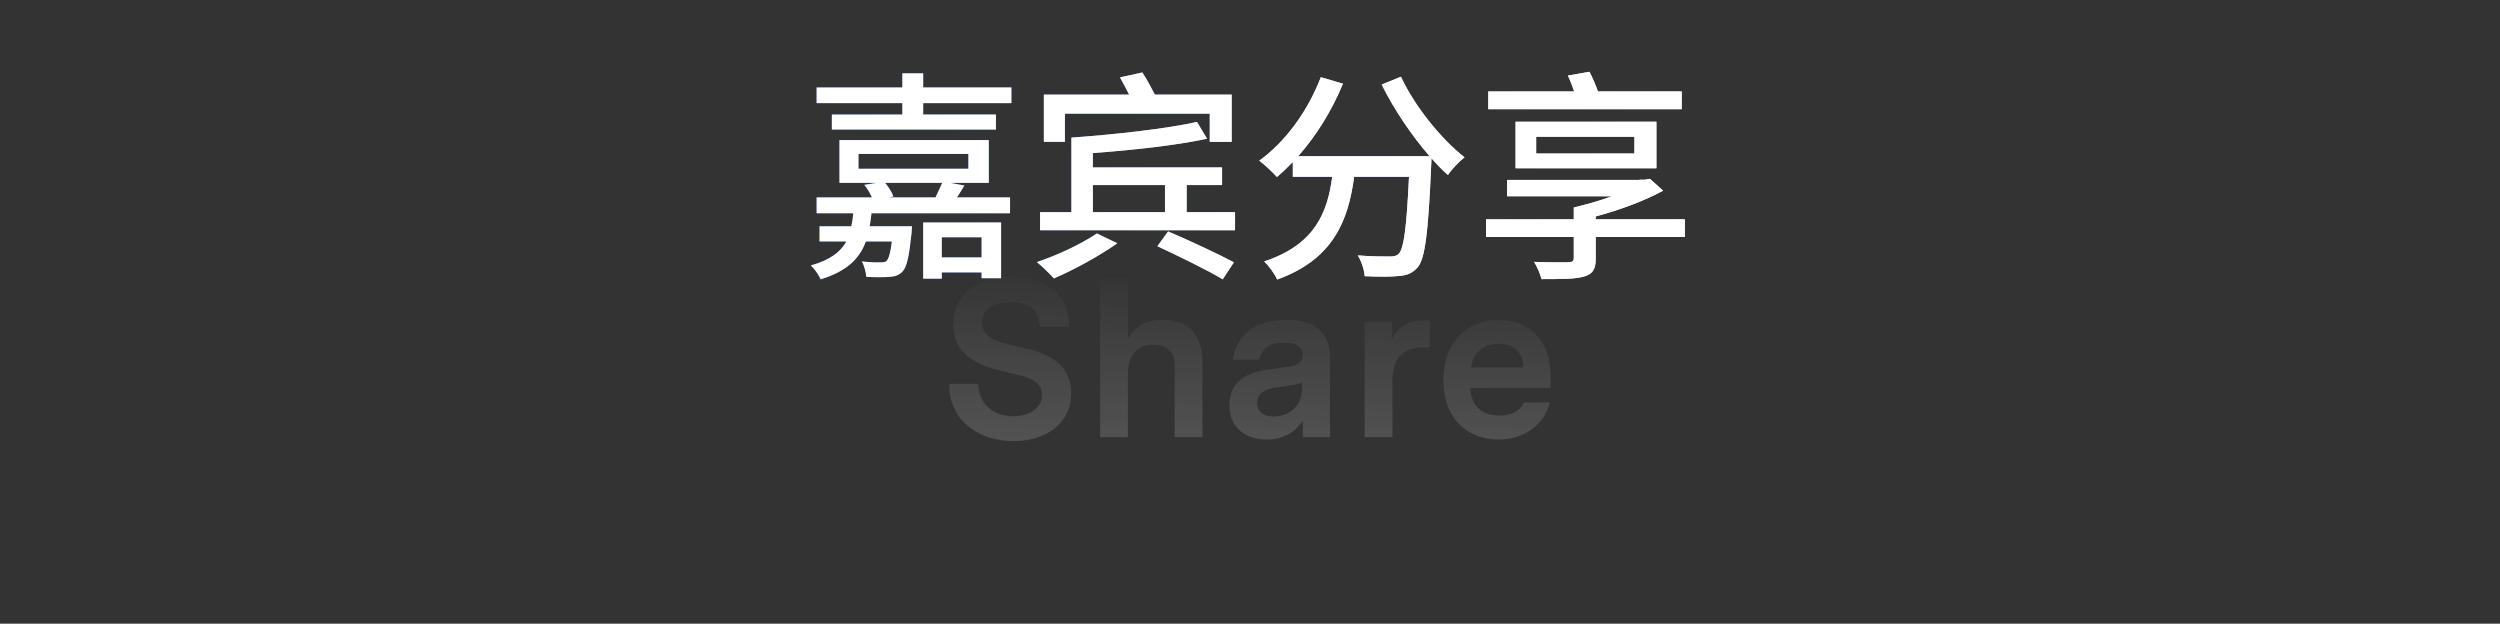 <svg width="469" height="117" viewBox="0 0 469 117" fill="none" xmlns="http://www.w3.org/2000/svg">
<rect x="0" y="0" width="469" height="117" fill="#333333" stroke="none"/>
<path opacity="0.2" d="M200.946 73.768C200.946 66.88 194.142 65.746 190.404 64.906C187.086 64.15 184.23 63.352 184.23 60.496C184.23 57.892 186.414 56.674 189.606 56.674C192.714 56.674 194.898 57.808 195.066 61.252H200.568C200.568 54.826 195.696 51.886 189.774 51.886C183.852 51.886 178.854 54.868 178.854 60.916C178.854 67.258 184.566 68.812 188.724 69.778C192.168 70.576 195.486 71.164 195.486 74.104C195.486 76.624 192.966 78.094 190.11 78.094C186.918 78.094 183.684 76.372 183.516 72.004H178.056C178.056 79.354 184.104 82.756 190.152 82.756C195.948 82.756 200.946 79.648 200.946 73.768ZM218.146 59.992C214.492 59.992 212.812 61.504 211.594 63.562V52.138H206.386V82H211.594V70.324C211.594 66.796 213.232 64.654 216.34 64.654C218.902 64.654 220.372 66.082 220.372 68.518V82H225.58V68.056C225.58 62.89 223.06 59.992 218.146 59.992ZM241.301 59.992C235.925 59.992 232.103 62.428 231.263 67.468H236.219C236.681 65.83 237.605 64.276 240.839 64.276C242.687 64.276 244.409 64.864 244.409 66.502C244.409 68.308 242.729 68.644 241.889 68.77L237.521 69.4C235.547 69.694 230.633 70.618 230.633 76.036C230.633 80.614 234.161 82.462 237.605 82.462C239.915 82.462 242.729 81.622 244.409 78.85V82H249.491V67.006C249.491 61.924 246.047 59.992 241.301 59.992ZM238.949 78.136C237.101 78.136 235.841 77.338 235.841 75.616C235.841 73.222 238.403 72.844 239.327 72.718L241.511 72.382C242.603 72.214 243.485 72.088 244.283 71.752V72.928C244.283 75.826 242.099 78.136 238.949 78.136ZM268.237 60.118H266.809C264.289 60.118 262.273 61.21 261.181 63.562V60.37H256.015V82H261.223V71.416C261.223 67.174 263.197 65.2 266.851 65.2H268.237V60.118ZM290.906 72.76V70.618C290.906 63.478 286.454 59.992 281.204 59.992C275.702 59.992 270.788 63.772 270.788 71.332C270.788 78.85 275.618 82.462 281.078 82.462C285.488 82.462 289.646 80.068 290.738 75.49H285.866C285.11 77.212 283.346 77.968 281.288 77.968C278.18 77.968 275.954 76.288 275.828 72.76H290.906ZM281.162 64.486C283.976 64.486 285.782 66.082 285.782 68.938H275.954C276.416 65.788 278.684 64.486 281.162 64.486Z" fill="url(#paint0_linear)"/>
<path d="M184.151 44.506V48.286H176.675V44.506H184.151ZM173.189 52.276H176.675V51.1H184.151V52.192H187.805V41.734H173.189V52.276ZM176.759 34.3C176.423 35.098 175.919 36.148 175.499 37.03H166.763L167.603 36.862C167.351 36.106 166.679 35.056 166.049 34.3H176.759ZM161.051 28.882H181.673V31.654H161.051V28.882ZM178.229 34.3H185.495V26.278H157.481V34.3H164.495L162.143 34.678C162.689 35.308 163.235 36.274 163.571 37.03H153.197V40.012H160.085C160.001 40.852 159.875 41.692 159.707 42.448H153.743V45.304H158.783C157.649 47.32 155.675 48.79 152.105 49.798C152.777 50.386 153.617 51.604 153.953 52.402C158.867 50.89 161.219 48.58 162.437 45.304H167.309C167.057 47.488 166.721 48.496 166.343 48.916C166.091 49.21 165.755 49.21 165.167 49.21C164.621 49.252 163.151 49.21 161.681 49.042C162.143 49.84 162.437 51.058 162.521 51.94C164.285 52.024 165.923 52.024 166.847 51.94C167.855 51.898 168.611 51.646 169.283 50.974C170.123 50.134 170.543 48.118 171.005 43.75C171.047 43.288 171.089 42.448 171.089 42.448H163.151C163.277 41.692 163.403 40.852 163.487 40.012H189.485V37.03H179.531C179.993 36.358 180.413 35.602 180.917 34.804L178.229 34.3ZM173.189 16.408V13.762H169.283V16.408H153.197V19.348H169.283V21.49H156.053V24.304H186.839V21.49H173.189V19.348H189.737V16.408H173.189ZM199.775 21.322H226.949V26.614H231.065V17.752H216.659C216.029 16.534 215.105 14.812 214.307 13.594L210.107 14.518C210.653 15.442 211.283 16.702 211.829 17.752H195.827V26.614H199.775V21.322ZM205.781 43.792C202.883 45.766 198.389 47.866 194.525 49.168C195.449 49.924 196.961 51.394 197.717 52.234C201.455 50.638 206.285 47.992 209.603 45.64L205.781 43.792ZM217.121 46.186C221.069 48.034 226.613 50.722 229.385 52.402L231.485 49.21C228.587 47.656 223.001 45.052 219.137 43.414L217.121 46.186ZM205.025 34.72H218.549V39.802H205.025V34.72ZM222.623 39.802V34.72H229.259V31.402H205.025V28.714C212.501 28.168 220.565 27.286 226.445 26.026L224.555 22.876C218.675 24.178 209.183 25.228 200.993 25.816V39.802H195.113V43.204H231.695V39.802H222.623ZM259.205 15.862C261.473 20.482 264.833 25.438 268.193 29.302H243.539C246.899 25.522 249.881 20.734 251.939 15.694L247.781 14.476C245.387 20.776 241.145 26.614 236.231 30.142C237.197 30.856 238.835 32.368 239.549 33.208C240.557 32.368 241.523 31.444 242.531 30.394V33.166H249.923C249.041 39.802 246.731 45.892 237.155 49.042C238.037 49.882 239.171 51.436 239.591 52.444C250.217 48.622 252.947 41.272 254.039 33.166H264.329C263.867 42.742 263.363 46.648 262.397 47.614C261.977 48.034 261.473 48.118 260.675 48.118C259.667 48.118 257.231 48.118 254.711 47.908C255.425 49 255.929 50.68 256.013 51.814C258.575 51.94 261.053 51.94 262.481 51.772C263.993 51.646 264.959 51.268 265.967 50.134C267.353 48.496 267.941 43.666 268.487 31.066C268.529 30.73 268.529 30.142 268.529 29.68C269.579 30.856 270.587 31.948 271.637 32.83C272.309 31.78 273.737 30.31 274.745 29.512C270.419 26.152 265.379 19.936 262.817 14.392L259.205 15.862ZM315.485 17.164H299.777C299.357 15.988 298.769 14.56 298.181 13.468L294.149 14.182C294.569 15.106 294.989 16.156 295.325 17.164H279.197V20.482H315.485V17.164ZM288.185 25.648H306.623V28.798H288.185V25.648ZM310.739 31.57V22.834H284.321V31.57H310.739ZM316.073 41.146H299.357V40.6C303.935 39.382 308.513 37.66 311.999 35.77L309.521 33.544L308.597 33.712H307.547V33.754H282.725V36.82H302.381C300.155 37.66 297.593 38.374 295.241 38.92L295.283 38.962H295.241V41.146H278.777V44.464H295.241V48.37C295.241 49 294.989 49.168 294.191 49.21C293.519 49.21 290.453 49.252 287.807 49.126C288.353 50.05 288.941 51.352 289.193 52.36C292.847 52.36 295.409 52.36 297.089 51.898C298.769 51.436 299.357 50.554 299.357 48.538V44.464H316.073V41.146Z" fill="url(#paint1_linear)"/>
<path d="M184.151 44.506V48.286H176.675V44.506H184.151ZM173.189 52.276H176.675V51.1H184.151V52.192H187.805V41.734H173.189V52.276ZM176.759 34.3C176.423 35.098 175.919 36.148 175.499 37.03H166.763L167.603 36.862C167.351 36.106 166.679 35.056 166.049 34.3H176.759ZM161.051 28.882H181.673V31.654H161.051V28.882ZM178.229 34.3H185.495V26.278H157.481V34.3H164.495L162.143 34.678C162.689 35.308 163.235 36.274 163.571 37.03H153.197V40.012H160.085C160.001 40.852 159.875 41.692 159.707 42.448H153.743V45.304H158.783C157.649 47.32 155.675 48.79 152.105 49.798C152.777 50.386 153.617 51.604 153.953 52.402C158.867 50.89 161.219 48.58 162.437 45.304H167.309C167.057 47.488 166.721 48.496 166.343 48.916C166.091 49.21 165.755 49.21 165.167 49.21C164.621 49.252 163.151 49.21 161.681 49.042C162.143 49.84 162.437 51.058 162.521 51.94C164.285 52.024 165.923 52.024 166.847 51.94C167.855 51.898 168.611 51.646 169.283 50.974C170.123 50.134 170.543 48.118 171.005 43.75C171.047 43.288 171.089 42.448 171.089 42.448H163.151C163.277 41.692 163.403 40.852 163.487 40.012H189.485V37.03H179.531C179.993 36.358 180.413 35.602 180.917 34.804L178.229 34.3ZM173.189 16.408V13.762H169.283V16.408H153.197V19.348H169.283V21.49H156.053V24.304H186.839V21.49H173.189V19.348H189.737V16.408H173.189ZM199.775 21.322H226.949V26.614H231.065V17.752H216.659C216.029 16.534 215.105 14.812 214.307 13.594L210.107 14.518C210.653 15.442 211.283 16.702 211.829 17.752H195.827V26.614H199.775V21.322ZM205.781 43.792C202.883 45.766 198.389 47.866 194.525 49.168C195.449 49.924 196.961 51.394 197.717 52.234C201.455 50.638 206.285 47.992 209.603 45.64L205.781 43.792ZM217.121 46.186C221.069 48.034 226.613 50.722 229.385 52.402L231.485 49.21C228.587 47.656 223.001 45.052 219.137 43.414L217.121 46.186ZM205.025 34.72H218.549V39.802H205.025V34.72ZM222.623 39.802V34.72H229.259V31.402H205.025V28.714C212.501 28.168 220.565 27.286 226.445 26.026L224.555 22.876C218.675 24.178 209.183 25.228 200.993 25.816V39.802H195.113V43.204H231.695V39.802H222.623ZM259.205 15.862C261.473 20.482 264.833 25.438 268.193 29.302H243.539C246.899 25.522 249.881 20.734 251.939 15.694L247.781 14.476C245.387 20.776 241.145 26.614 236.231 30.142C237.197 30.856 238.835 32.368 239.549 33.208C240.557 32.368 241.523 31.444 242.531 30.394V33.166H249.923C249.041 39.802 246.731 45.892 237.155 49.042C238.037 49.882 239.171 51.436 239.591 52.444C250.217 48.622 252.947 41.272 254.039 33.166H264.329C263.867 42.742 263.363 46.648 262.397 47.614C261.977 48.034 261.473 48.118 260.675 48.118C259.667 48.118 257.231 48.118 254.711 47.908C255.425 49 255.929 50.68 256.013 51.814C258.575 51.94 261.053 51.94 262.481 51.772C263.993 51.646 264.959 51.268 265.967 50.134C267.353 48.496 267.941 43.666 268.487 31.066C268.529 30.73 268.529 30.142 268.529 29.68C269.579 30.856 270.587 31.948 271.637 32.83C272.309 31.78 273.737 30.31 274.745 29.512C270.419 26.152 265.379 19.936 262.817 14.392L259.205 15.862ZM315.485 17.164H299.777C299.357 15.988 298.769 14.56 298.181 13.468L294.149 14.182C294.569 15.106 294.989 16.156 295.325 17.164H279.197V20.482H315.485V17.164ZM288.185 25.648H306.623V28.798H288.185V25.648ZM310.739 31.57V22.834H284.321V31.57H310.739ZM316.073 41.146H299.357V40.6C303.935 39.382 308.513 37.66 311.999 35.77L309.521 33.544L308.597 33.712H307.547V33.754H282.725V36.82H302.381C300.155 37.66 297.593 38.374 295.241 38.92L295.283 38.962H295.241V41.146H278.777V44.464H295.241V48.37C295.241 49 294.989 49.168 294.191 49.21C293.519 49.21 290.453 49.252 287.807 49.126C288.353 50.05 288.941 51.352 289.193 52.36C292.847 52.36 295.409 52.36 297.089 51.898C298.769 51.436 299.357 50.554 299.357 48.538V44.464H316.073V41.146Z" fill="white"/>
<defs>
<linearGradient id="paint0_linear" x1="316.026" y1="94.755" x2="316.816" y2="51.645" gradientUnits="userSpaceOnUse">
<stop stop-color="white"/>
<stop offset="1" stop-color="white" stop-opacity="0"/>
</linearGradient>
<linearGradient id="paint1_linear" x1="162.45" y1="78.45" x2="321.516" y2="35.989" gradientUnits="userSpaceOnUse">
<stop stop-color="#2E66F5"/>
<stop offset="1" stop-color="white"/>
</linearGradient>
</defs>
</svg>
